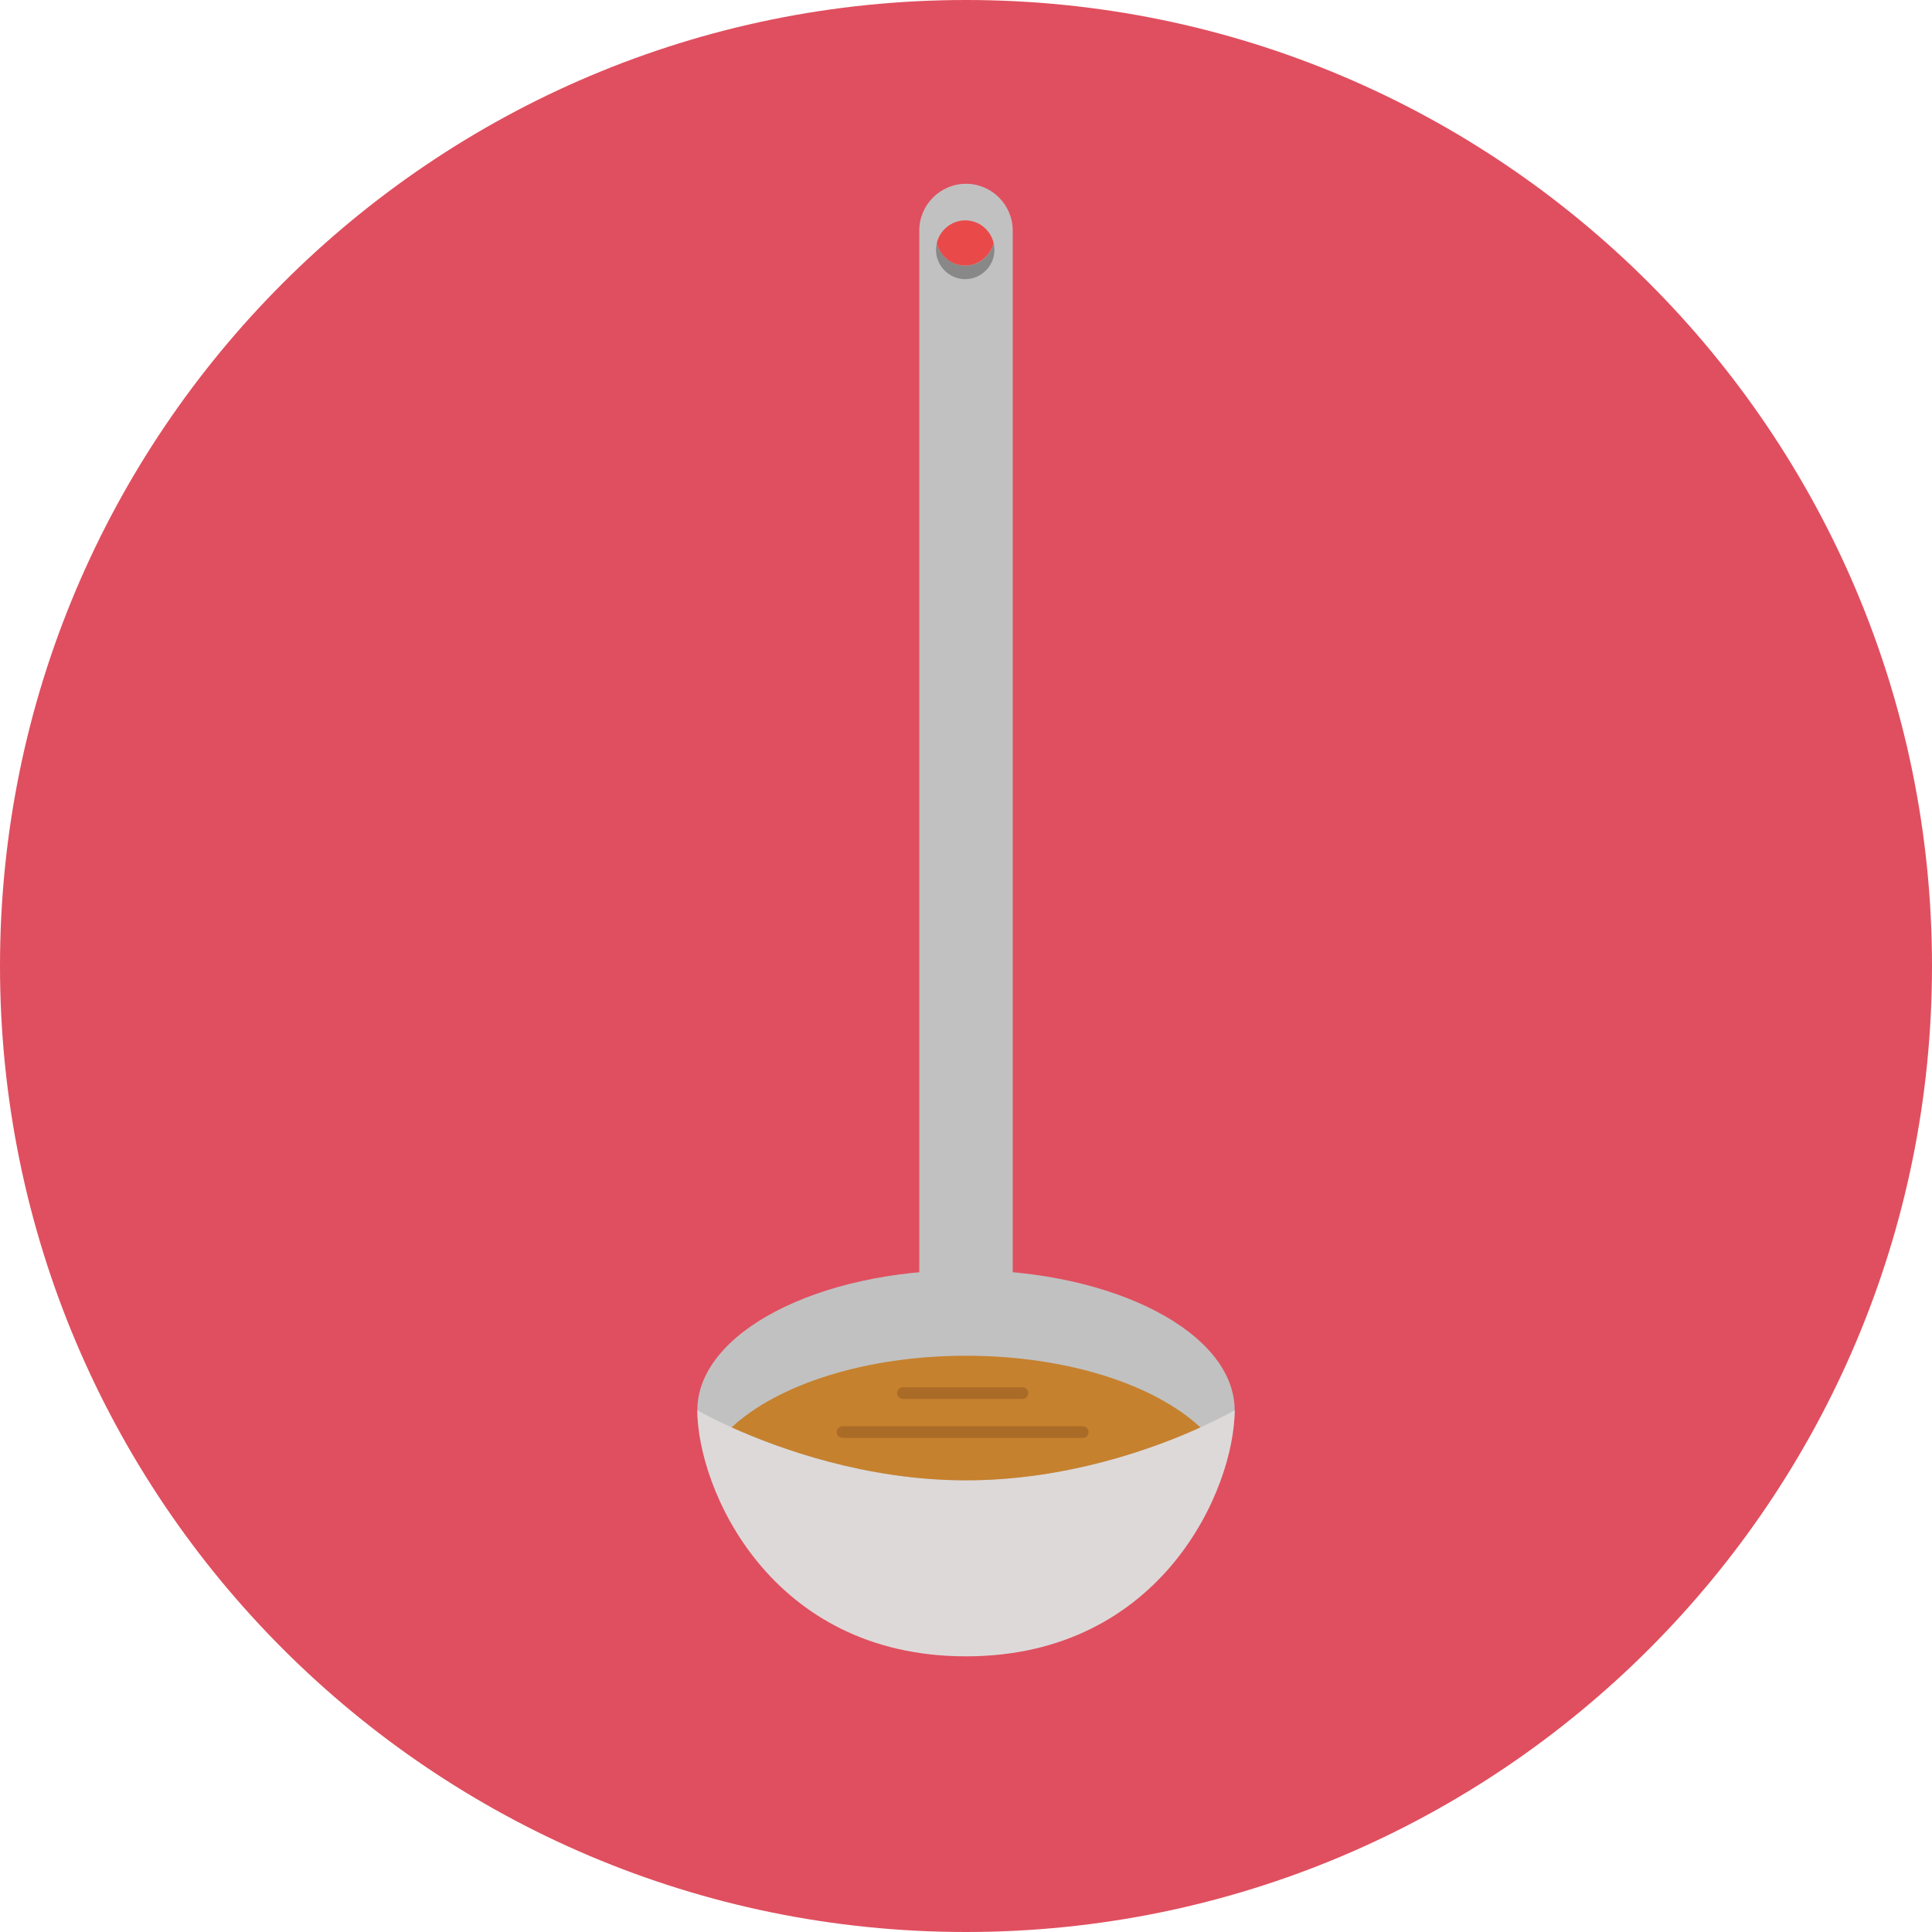 <?xml version="1.0" encoding="iso-8859-1"?>
<!-- Uploaded to: SVG Repo, www.svgrepo.com, Generator: SVG Repo Mixer Tools -->
<svg height="800px" width="800px" version="1.1" id="Layer_1" xmlns="http://www.w3.org/2000/svg" xmlns:xlink="http://www.w3.org/1999/xlink" 
	 viewBox="0 0 496.2 496.2" xml:space="preserve">
<path style="fill:#E04F5F;" d="M496.2,248.1C496.2,111.1,385.1,0,248.1,0S0,111.1,0,248.1s111.1,248.1,248.1,248.1
	S496.2,385.1,496.2,248.1z"/>
<path style="fill:#C1C1C1;" d="M260.1,374.2c0,6.6-5.4,12-12,12l0,0c-6.6,0-12-5.4-12-12v-315c0-6.6,5.4-12,12-12l0,0
	c6.6,0,12,5.4,12,12V374.2z"/>
<path style="fill:#898888;" d="M247.9,68.2c-3.5,0-6.5-2.5-7.3-5.8c-0.1,0.6-0.2,1.1-0.2,1.8c0,4.1,3.4,7.5,7.5,7.5
	c4.1,0,7.5-3.4,7.5-7.5c0-0.6-0.1-1.2-0.2-1.8C254.4,65.8,251.4,68.2,247.9,68.2z"/>
<path style="fill:#EA4949;" d="M247.9,68.2c3.5,0,6.5-2.5,7.3-5.8c-0.8-3.3-3.7-5.8-7.3-5.8c-3.5,0-6.5,2.5-7.3,5.8
	C241.4,65.8,244.4,68.2,247.9,68.2z"/>
<ellipse style="fill:#C1C1C1;" cx="248.1" cy="362.2" rx="69" ry="36"/>
<path style="fill:#DDD9D9;" d="M179.1,362.2c0,0,30.9,18,69,18s69-18,69-18c0,19.9-18.5,63.2-69,63.2
	C197.6,425.4,179.1,382.1,179.1,362.2z"/>
<path style="fill:#C6812E;" d="M308.3,366.6c-11.8-11-34.3-18.4-60.2-18.4c-25.8,0-48.4,7.4-60.2,18.4c11.8,5.3,34.3,13.6,60.2,13.6
	S296.5,372,308.3,366.6z"/>
<g>
	<path style="fill:#AA6B27;" d="M262.6,359.3h-30.7c-0.8,0-1.5-0.7-1.5-1.5s0.7-1.5,1.5-1.5h30.7c0.8,0,1.5,0.7,1.5,1.5
		S263.4,359.3,262.6,359.3z"/>
	<path style="fill:#AA6B27;" d="M278.1,369.3h-61.7c-0.8,0-1.5-0.7-1.5-1.5s0.7-1.5,1.5-1.5h61.7c0.8,0,1.5,0.7,1.5,1.5
		S278.9,369.3,278.1,369.3z"/>
</g>
</svg>